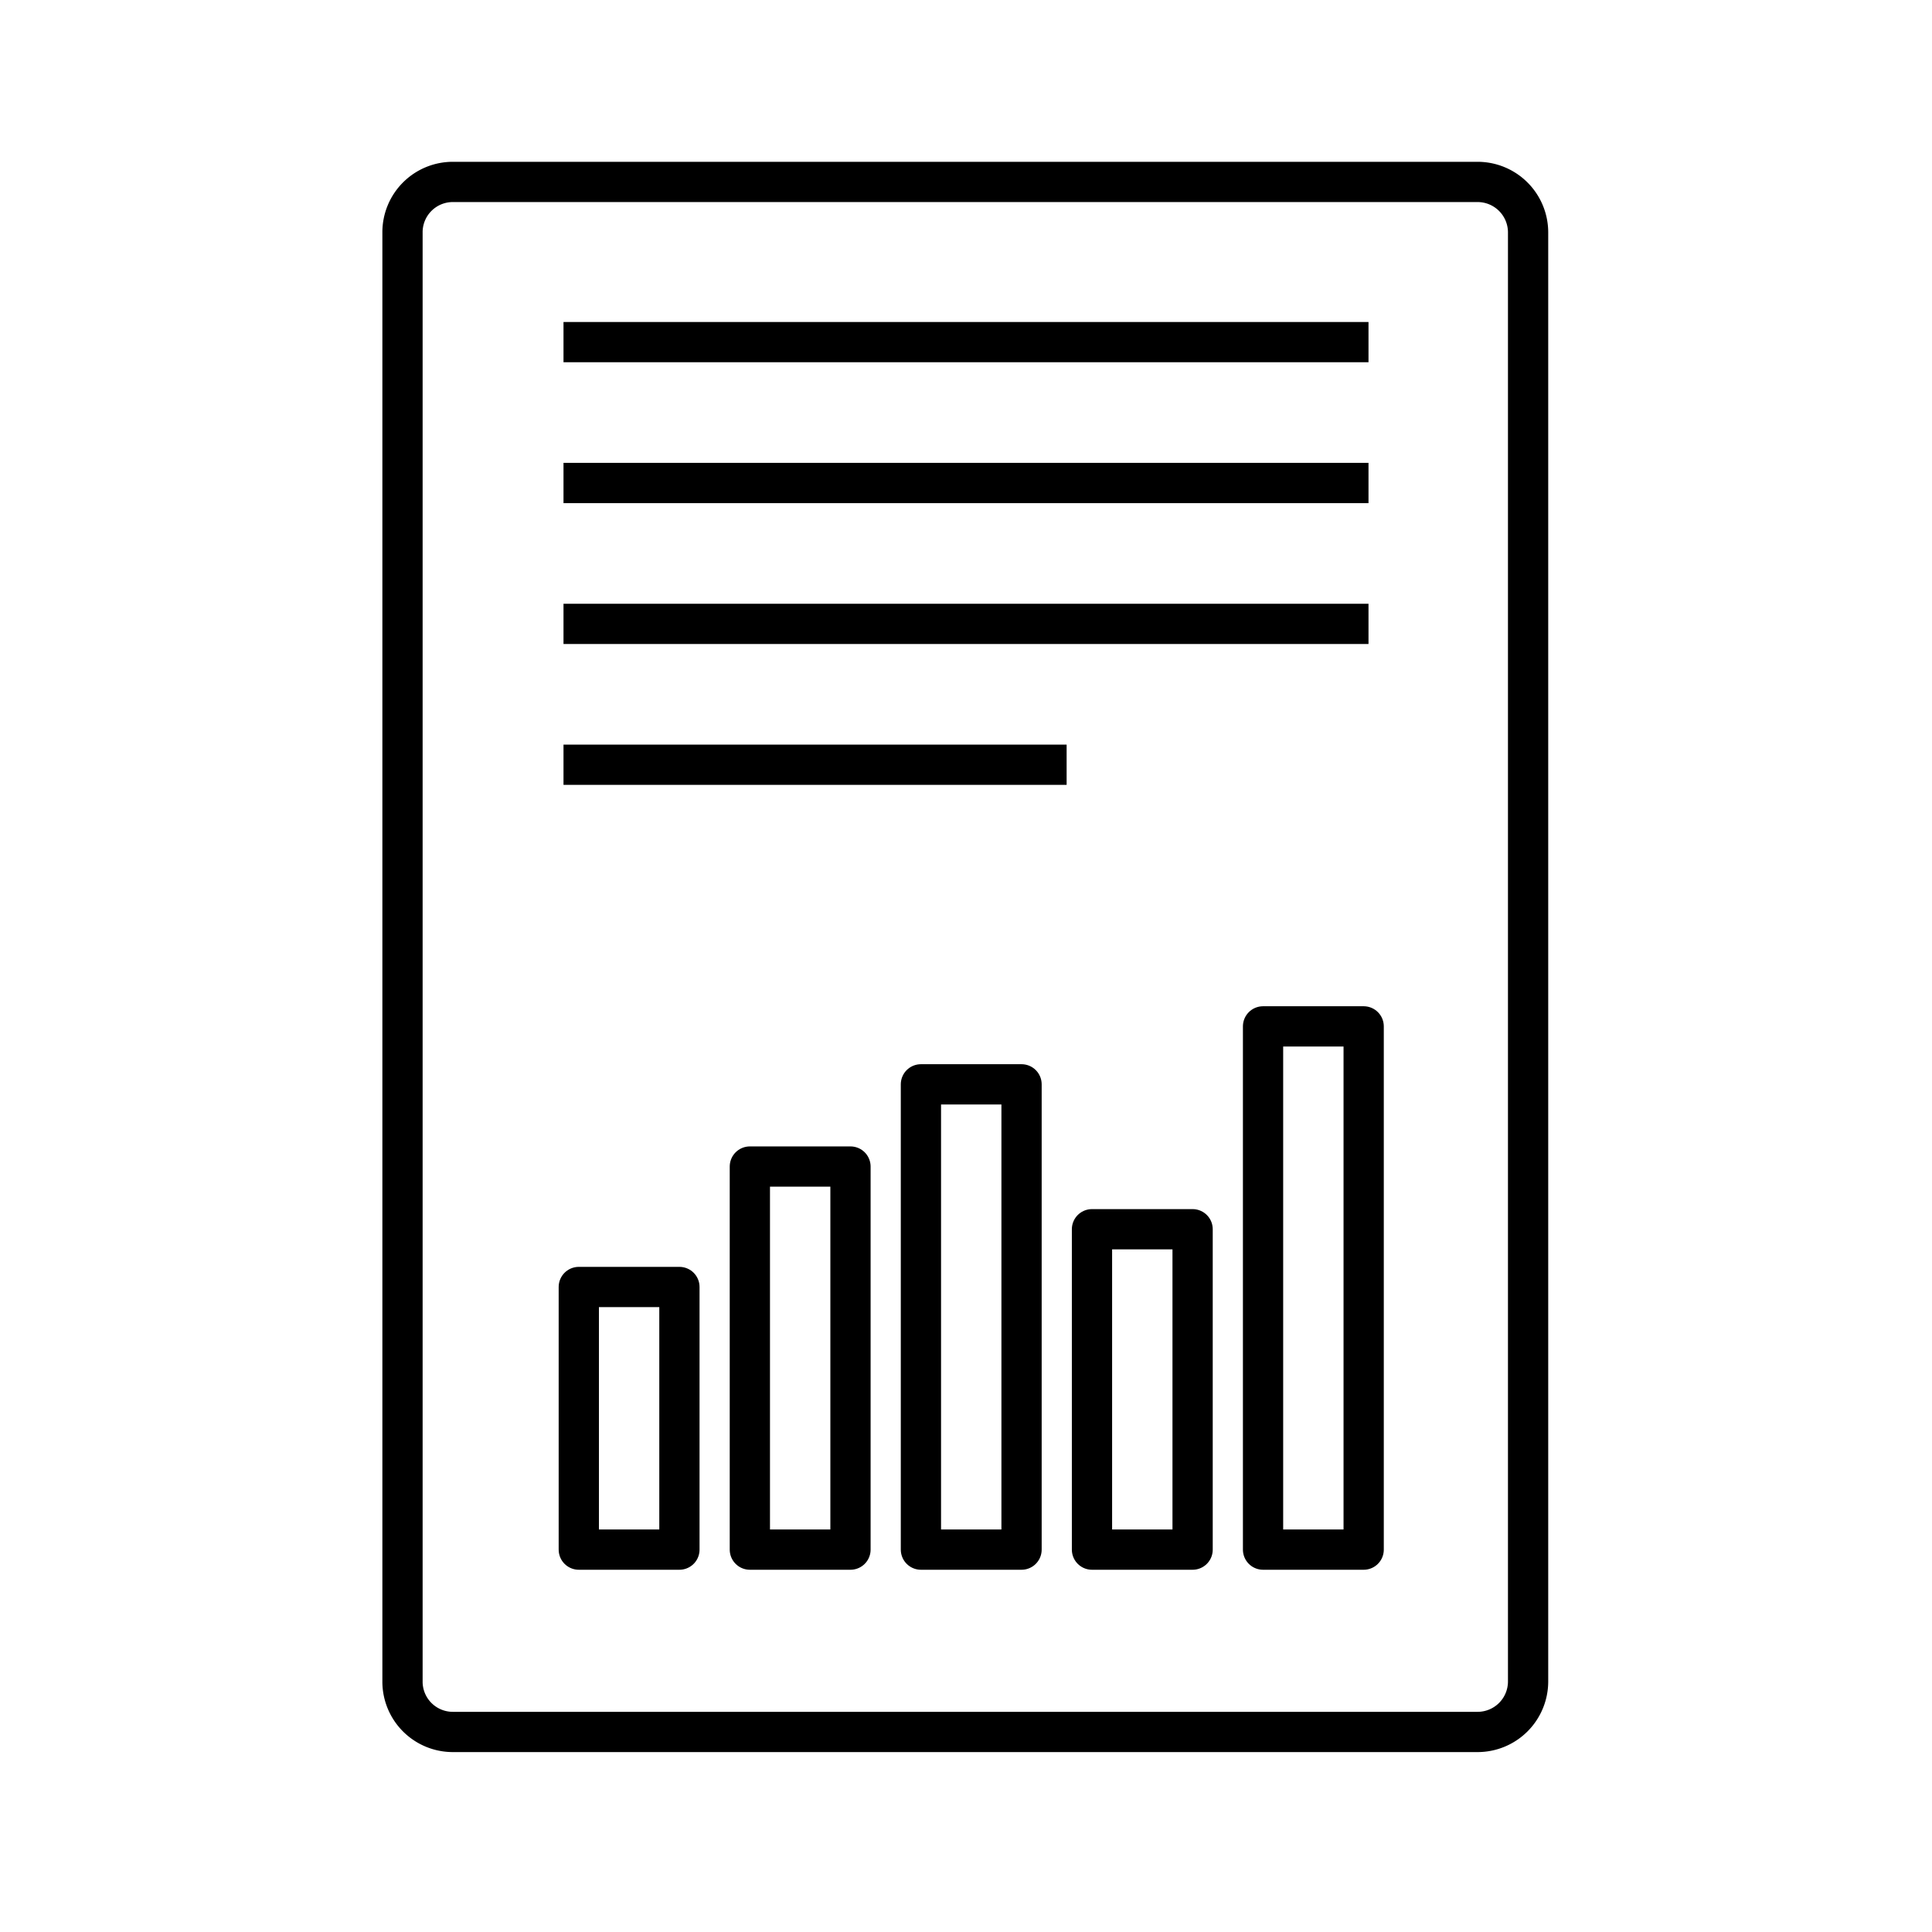 <svg xmlns="http://www.w3.org/2000/svg" fill="none" viewBox="0 0 96 96"><path stroke="#000" stroke-linejoin="round" stroke-width="2" d="M75.93 83.55v-72a2.51 2.51 0 0 0-2.51-2.51H22.5a2.5 2.5 0 0 0-2.5 2.51v72a2.5 2.5 0 0 0 2.5 2.51h50.92a2.51 2.51 0 0 0 2.51-2.51zM28 17h40M28 24h40M28 31h40M28 38h25"/><path stroke="#000" stroke-linejoin="round" stroke-width="2" d="M28.76 63.95h5V77h-5zM37.26 57.965h5V77h-5zM62.76 51h5v26h-5zM54.26 61.08h5V77h-5zM45.76 53.88h5V77h-5z"/></svg>